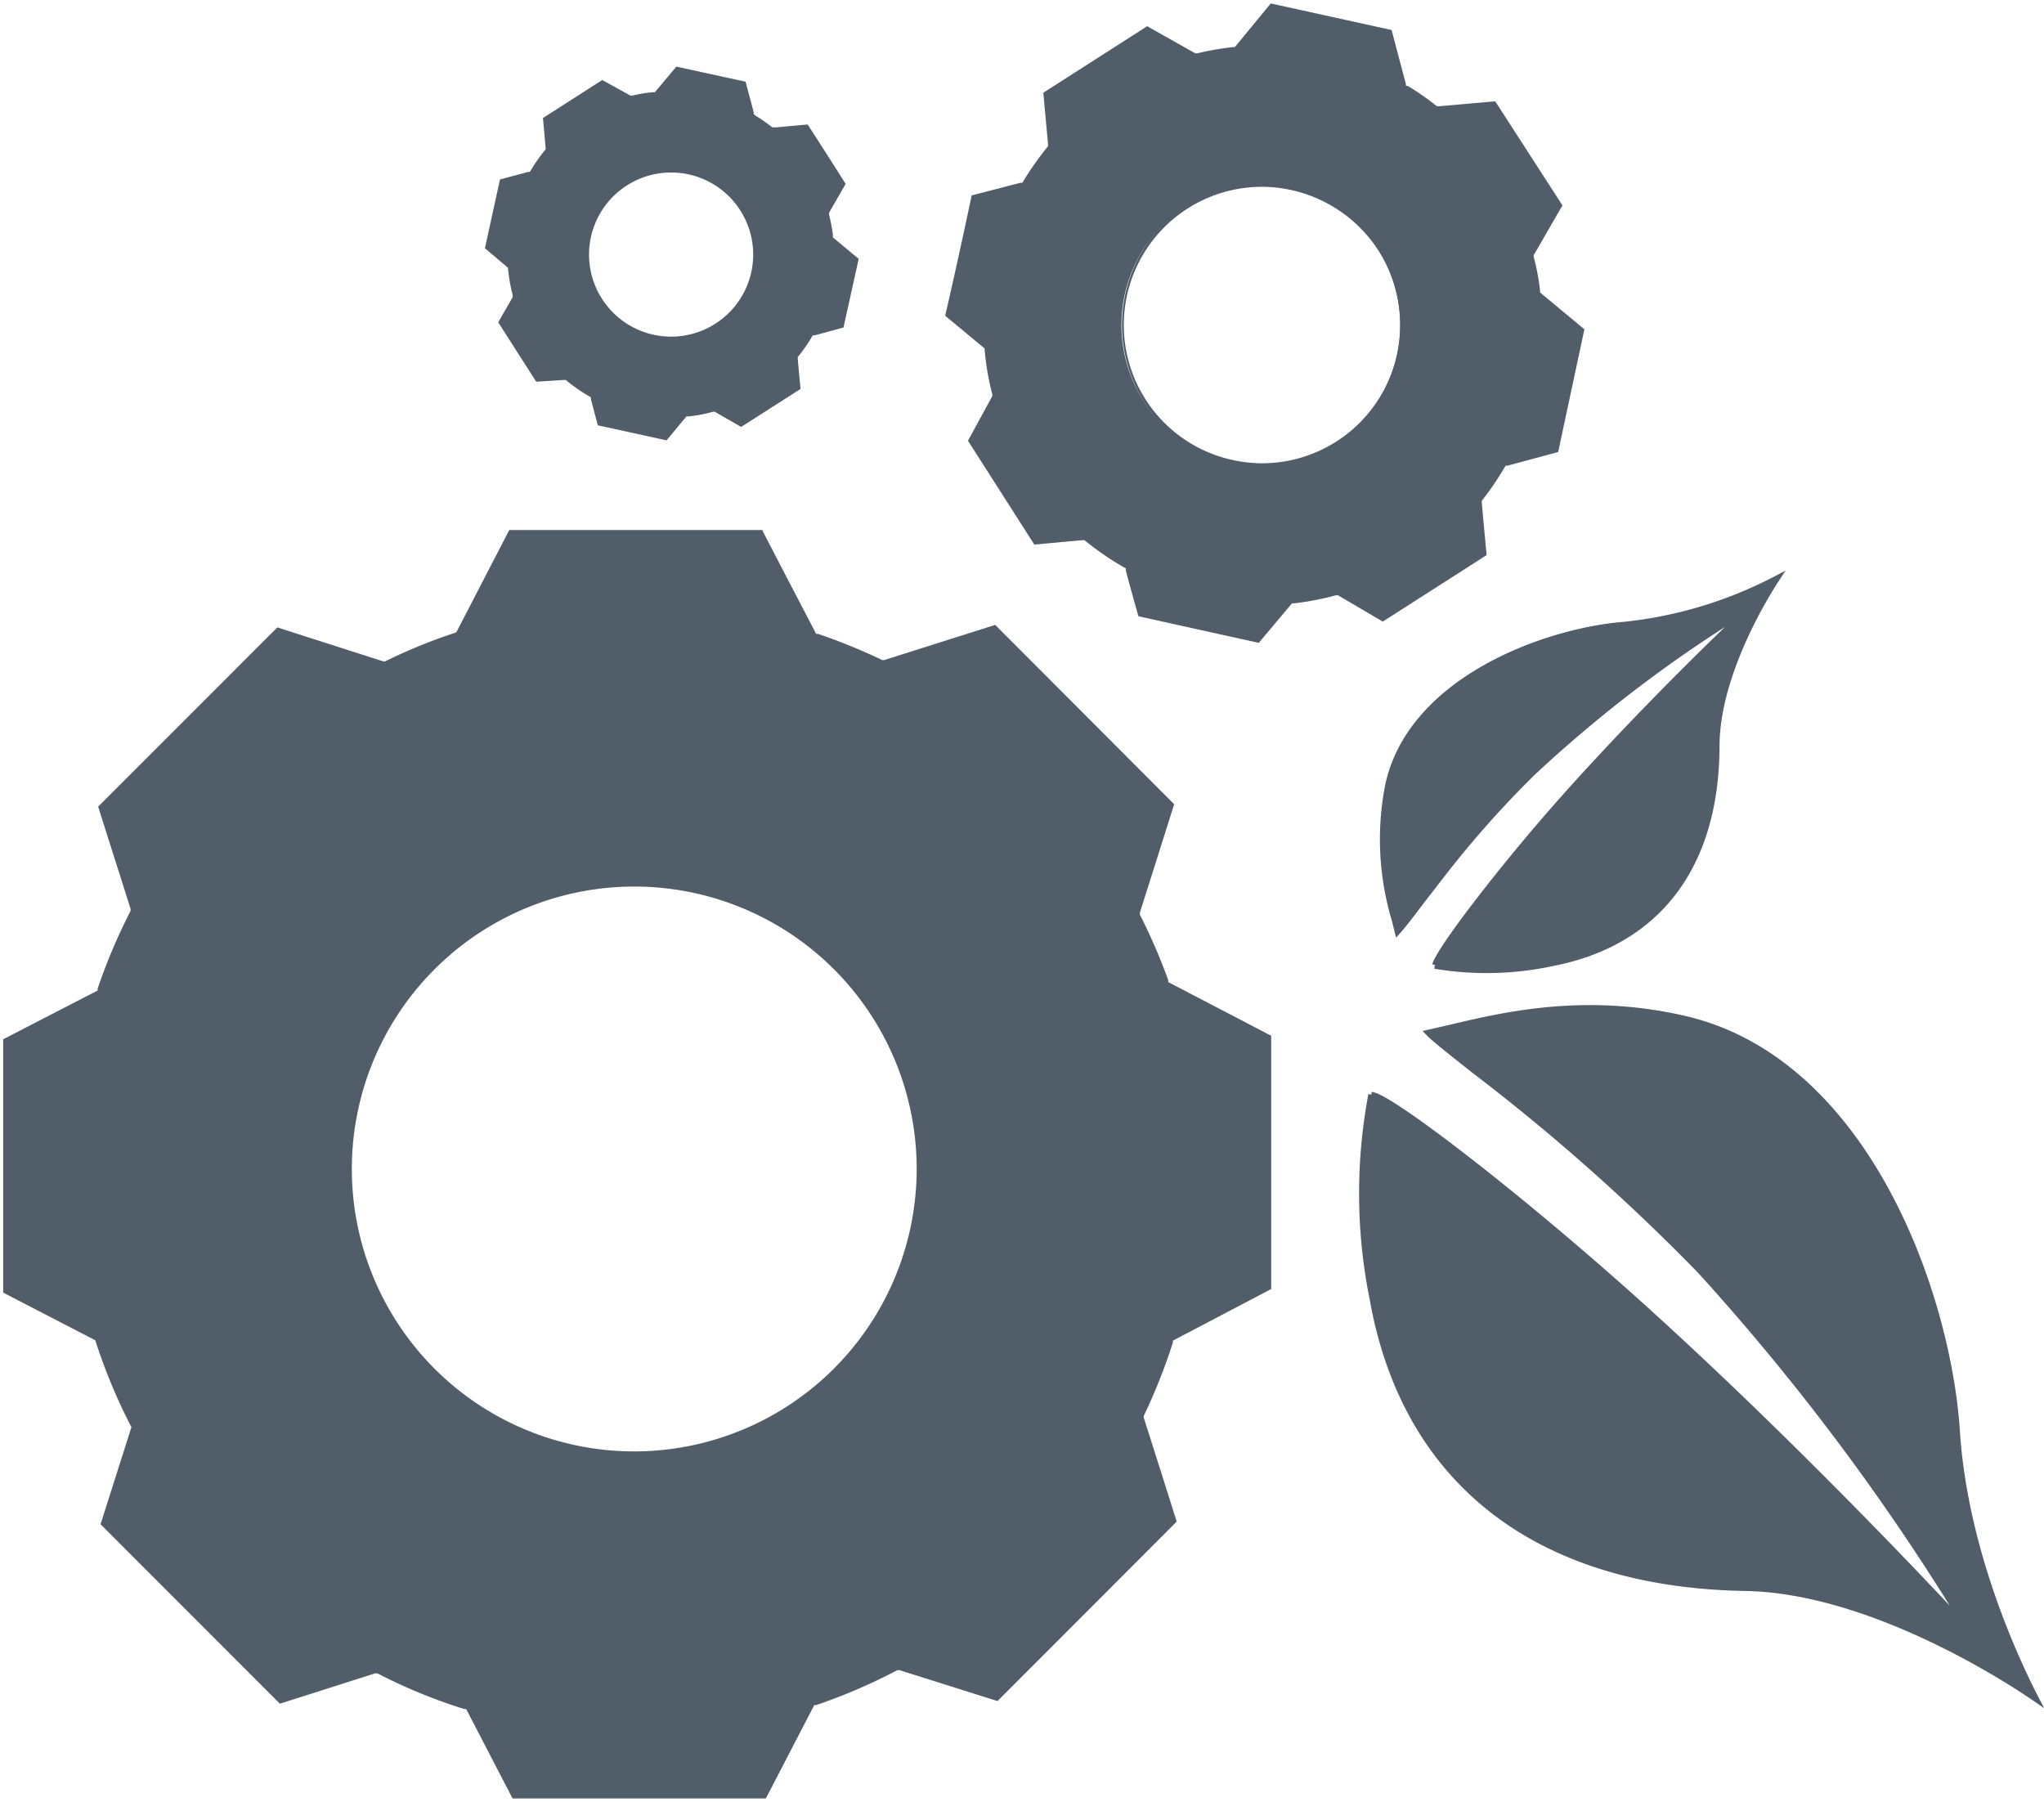 <svg id="Ebene_1" data-name="Ebene 1" xmlns="http://www.w3.org/2000/svg" viewBox="0 0 161.39 142.26"><defs><style>.cls-1,.cls-2{fill:#515e69;}.cls-1{stroke:#515e69;stroke-miterlimit:10;stroke-width:0.5px;}</style></defs><title>Sustainability</title><path class="cls-1" d="M108.29,86.47c1.31,0,12.23,8.36,22.38,17.62,12.16,11.08,23.12,22.9,23.23,23l1.5,1.62-1.13-1.89a182.82,182.82,0,0,0-20-26.48,161.91,161.91,0,0,0-17.92-15.88c-1.64-1.3-3.09-2.44-3.54-2.91l1.71-.39c4.22-1,10.61-2.52,18.49-.7C147.35,83.78,153.8,102.2,154.5,113c.61,9.56,4.82,18.4,6.22,21.1-2.9-2-13.38-8.56-22.9-8.73-16.42-.28-26.87-8.39-29.43-22.83a42.07,42.07,0,0,1-.1-16.11"/><path class="cls-1" d="M113.33,76.2c.26-1.07,4.85-7.18,10-13,6.36-7.15,13.14-13.61,13.21-13.67l1.6-1.52-1.88,1.16A105.86,105.86,0,0,0,121,61a80.1,80.1,0,0,0-7.11,8c-.77,1-1.44,1.85-2,2.59s-1.22,1.59-1.53,1.93c-.06-.25-.13-.52-.2-.82a22.18,22.18,0,0,1-.54-10.7c1.8-8.31,12.42-12.18,18.69-12.66a33.29,33.29,0,0,0,11.94-3.62c-1.31,2-4.7,7.86-4.73,13.13,0,9.5-4.65,15.6-13,17.19a24.66,24.66,0,0,1-9.23.2"/><path class="cls-2" d="M47.45,33.33l-.58-2.16L46.64,31A13.58,13.58,0,0,1,45,29.87l-.2-.16-2.26.19-2.83-4.43,1.12-2-.06-.25a14.83,14.83,0,0,1-.35-2l0-.26-1.77-1.48,1.13-5.12L42,13.8l.13-.22a12.84,12.84,0,0,1,1.06-1.51l.16-.2-.22-2.42,4.43-2.83,2.18,1.26L50,7.82a9.87,9.87,0,0,1,1.59-.28l.25,0,1.66-2,5.13,1.13.67,2.5.22.14a14.79,14.79,0,0,1,1.24.86l.2.16,2.63-.24,2.83,4.43-1.29,2.23.06.25a14.32,14.32,0,0,1,.29,1.53l0,.26,2,1.66-1.14,5.13L64,26.23l-.13.23a10.91,10.91,0,0,1-1,1.41l-.16.21.22,2.46-4.42,2.83-2-1.17-.26.07a10.39,10.39,0,0,1-1.89.36l-.25,0-1.5,1.8ZM53,13.38a6.73,6.73,0,1,0,6.72,6.73A6.74,6.74,0,0,0,53,13.38Z"/><path class="cls-2" d="M53.58,5.82l2.49.54,2.35.52L58.71,8,59,9l0,.15,0,.2.17.1.13.08a13.66,13.66,0,0,1,1.22.85l.12.1.15.12.2,0h.16l2.17-.2h.06l2,3.14.66,1L65,16.41l-.07.13-.1.17,0,.2,0,.15a12,12,0,0,1,.28,1.5l0,.15,0,.2.15.13.12.1,1,.8.73.61-1.07,4.83-.82.22-1.17.32L64,26,63.8,26l-.1.18-.08.14a10.82,10.82,0,0,1-.94,1.38l-.09.12-.13.16,0,.2v.15l.11,1.18.08.88-2.13,1.37-2,1.3-.7-.41-1-.56L56.7,32l-.18-.1-.21.05-.16.05a10.86,10.86,0,0,1-1.85.35l-.15,0-.2,0-.13.16-.1.12-1.23,1.48-2.1-.46-2.74-.61-.47-1.75,0-.15,0-.2-.18-.11-.14-.08a11.57,11.57,0,0,1-1.66-1.15l-.12-.1-.16-.12-.2,0h-.16l-1.85.16L41,27l-1-1.57L40.79,24l.08-.14.08-.13.1-.18,0-.2,0-.14a14.27,14.27,0,0,1-.34-2l0-.16,0-.2-.15-.13-.12-.1-.53-.44-.93-.77.12-.53.94-4.3,1-.26.93-.25.15,0,.2-.06.1-.17.08-.13a13.6,13.6,0,0,1,1-1.48l.1-.12.13-.16,0-.2v-.16l-.11-1.14-.08-.87,4.17-2.67L49.39,8l.14.08.17.1.2-.05.16,0a10.43,10.43,0,0,1,1.54-.27h.16l.2,0,.13-.15.1-.12.8-1,.59-.71M53,27.08a7,7,0,1,0-7-7,7,7,0,0,0,7,7M53.4,5.26l-1.59,1.9-.1.12-.16,0a11,11,0,0,0-1.62.27l-.15,0-.14-.08L47.55,6.32l-4.68,3,.21,2.31v.16l-.1.12a13.75,13.75,0,0,0-1.07,1.54l-.08.13-.16,0-2.19.59q-.6,2.71-1.19,5.43L40,21.05l.12.1v.15a14.06,14.06,0,0,0,.36,2l0,.15-.07.14c-.36.62-.72,1.24-1.07,1.86l3,4.69L44.52,30l.15,0,.12.1a13.41,13.41,0,0,0,1.73,1.19l.14.09,0,.15.54,2.05,5.43,1.19L54.1,33l.1-.12.16,0a11,11,0,0,0,1.93-.37l.16,0,.14.09,1.93,1.11,4.69-3c-.08-.79-.15-1.57-.22-2.36v-.16l.1-.12a12.68,12.68,0,0,0,1-1.45l.08-.14.15,0,2.28-.62,1.2-5.42-1.92-1.6-.12-.1V18.5a13.84,13.84,0,0,0-.3-1.56l0-.15.08-.13,1.23-2.14q-1.49-2.36-3-4.69l-2.53.23H61L60.91,10a13.69,13.69,0,0,0-1.27-.88L59.51,9l0-.14c-.21-.81-.43-1.61-.64-2.41L53.4,5.26ZM53,26.58a6.48,6.48,0,1,1,6.47-6.47A6.48,6.48,0,0,1,53,26.58Z"/><path class="cls-2" d="M90.06,48.43l-1-3.73-.23-.14a21.75,21.75,0,0,1-2.92-2l-.21-.17-3.9.36-5.07-7.94,1.94-3.4-.07-.25a22.79,22.79,0,0,1-.6-3.41l0-.26-3.06-2.56,2-9.21,4-1.06.13-.22a22.9,22.9,0,0,1,1.83-2.59l.16-.2-.38-4.18,8-5.08,3.76,2.16.24-.06A23.46,23.46,0,0,1,97.37,4l.25,0L100.46.55l9.21,2,1.15,4.34.22.13a21.94,21.94,0,0,1,2.15,1.48l.2.16,4.54-.4L123,16.23l-2.24,3.88.07.25a18.92,18.92,0,0,1,.49,2.62l0,.25,3.46,2.88-2,9.2-4.12,1.11-.14.23a20.87,20.87,0,0,1-1.68,2.47l-.16.2.4,4.25-8,5.08-3.49-2-.26.07a23.28,23.28,0,0,1-3.29.63l-.25,0-2.59,3.1ZM99.67,14.5a11.16,11.16,0,0,0-2.36,22.06,10.86,10.86,0,0,0,2.41.27,11.17,11.17,0,0,0,0-22.33Z"/><path class="cls-2" d="M100.56.83l8.91,2,0,.07,1,3.88,0,.15,0,.19.17.11.14.08A20.67,20.67,0,0,1,113,8.73l.12.1.16.12.2,0h.16l4.13-.37,4.92,7.69-.92,1.58-1.12,1.93-.08.14-.1.18,0,.2,0,.16a17.38,17.38,0,0,1,.49,2.57l0,.16,0,.2.16.13.12.1.14.11,3,2.5-1,4.47-1,4.44-2,.53-1.78.47-.15,0-.2.06-.1.17-.08.14A22.73,22.73,0,0,1,116.66,39l-.1.12-.13.16,0,.2,0,.15.19,2,.16,1.79-7.69,4.92L106,46.54l-.14-.08-.18-.1-.2,0-.15.05a21.53,21.53,0,0,1-3.26.62l-.15,0-.2,0-.13.15-.1.12-1.72,2.06-.6.72-8.9-2-.37-1.35-.53-2,0-.16-.06-.2-.17-.1L89,44.35a22.43,22.43,0,0,1-2.9-2l-.12-.1-.16-.13-.21,0-.15,0-3.49.32-2.46-3.85L77,34.78l1.74-3,.08-.14.1-.18,0-.19,0-.16a19.76,19.76,0,0,1-.6-3.36v-.16l0-.21-.16-.13-.12-.11L75.46,25l-.27-.23.87-4,1.09-4.94,3.57-1,.15,0,.19-.05.11-.17.08-.14A21.46,21.46,0,0,1,83.05,12l.1-.12.13-.16,0-.2v-.16l-.19-2L82.9,7.57l3.81-2.43L90.6,2.66l3.4,2,.13.08.18.1.19,0,.15,0a24.94,24.94,0,0,1,2.74-.47l.16,0,.2,0,.13-.15.1-.13L100.56.83m-.85,36.25a11.41,11.41,0,0,0,2.45-22.55,11.66,11.66,0,0,0-2.49-.28,11.42,11.42,0,0,0,0,22.83m.66-36.8L97.6,3.6l-.11.12-.15,0a22.25,22.25,0,0,0-2.8.49l-.15,0-.14-.07L90.58,2.07l-8.2,5.25c.12,1.36.25,2.72.37,4.07v.16l-.1.12a23.72,23.72,0,0,0-1.84,2.62l-.08.14-.15,0-3.86,1q-1,4.76-2.09,9.5l3,2.49.12.1,0,.16a20.6,20.6,0,0,0,.6,3.45l0,.15-.08.14L76.43,34.8,81.67,43l3.79-.35h.16l.13.1a23,23,0,0,0,3,2.05l.14.08,0,.16c.32,1.2.65,2.41,1,3.62l9.5,2.1,2.52-3,.1-.12.15,0a22.24,22.24,0,0,0,3.33-.64l.15,0,.14.08,3.4,2,8.2-5.25c-.13-1.38-.26-2.76-.38-4.15l0-.15.1-.12a22.85,22.85,0,0,0,1.7-2.51l.08-.13.15,0,4-1.08L125.1,26l-3.38-2.81-.12-.1,0-.15a18,18,0,0,0-.5-2.65l0-.16.09-.14c.73-1.26,1.45-2.52,2.18-3.77L118.06,8l-4.44.39h-.15l-.13-.09a20.59,20.59,0,0,0-2.16-1.5L111,6.76l0-.15c-.38-1.42-.75-2.83-1.12-4.24L100.37.28Zm-.66,36.3a11.06,11.06,0,0,1-2.35-.26,10.91,10.91,0,0,1,2.31-21.57,11,11,0,0,1,9.22,5.05,10.92,10.92,0,0,1-9.18,16.78Z"/><path class="cls-2" d="M40.62,141.76l-3.64-7-.25-.08A42.89,42.89,0,0,1,30,131.93l-.23-.12-7.64,2.43L8.23,120.3l2.41-7.62-.12-.24a44.71,44.71,0,0,1-2.71-6.52l-.08-.25L.5,101.93V82.21l7.41-3.84L8,78.12a44.35,44.35,0,0,1,2.51-6l.12-.23L8,63.76,22,49.83l8.44,2.66.23-.12a45.44,45.44,0,0,1,5.3-2.16l.24-.08,4.16-8H60.06l4.21,8.12.24.08a46.73,46.73,0,0,1,4.91,2l.22.11,8.87-2.81,13.93,14L89.7,72.24l.11.23a42.37,42.37,0,0,1,2.14,5l.09.24,8.13,4.21v19.72l-7.72,4-.08.25a43.47,43.47,0,0,1-2.25,5.65l-.11.23,2.63,8.31L78.7,134l-7.85-2.48-.24.12a43.42,43.42,0,0,1-6.24,2.68l-.24.08-3.8,7.32Zm9.47-72A22.55,22.55,0,1,0,72.63,92.31,22.57,22.57,0,0,0,50.09,69.76Z"/><path class="cls-2" d="M59.9,42.35l4,7.76.07.13.09.18.19.07.15,0a44.14,44.14,0,0,1,4.88,2l.14.06.17.09.19-.06.15,0,3.93-1.24,4.55-1.44L92.15,63.63l-1.23,3.92-1.38,4.36-.05.16-.06.19.09.17.07.15a43.59,43.59,0,0,1,2.13,5l0,.15.06.18L92,78l.13.08,4,2.06,3.78,2V101.5l-3.53,1.83-3.82,2-.14.08-.18.09-.07.2,0,.15a46,46,0,0,1-2.24,5.62l-.07.14-.09.18.06.19,0,.15L92.36,120l-13.69,13.7,0,0-2.94-.92-4.51-1.43-.15-.05-.21-.06-.18.1-.14.07a44.63,44.63,0,0,1-6.21,2.66l-.15,0-.19.07-.09.18-.07.13-.18.35-3.43,6.61H40.77l-3.45-6.65-.07-.14-.1-.19-.2-.06-.15-.05a41.75,41.75,0,0,1-6.64-2.72l-.15-.07-.18-.09-.2.06-.15.05-3.78,1.2L22.24,134,8.51,120.23c.76-2.41,1.53-4.82,2.29-7.23l0-.15.06-.2-.09-.18-.07-.14a42.81,42.81,0,0,1-2.7-6.49L8,105.69l-.07-.2-.18-.09-.14-.08-3.45-1.78L.75,101.77V82.36L4.14,80.6,7.8,78.71l.14-.08.18-.09.06-.19.05-.15a43.85,43.85,0,0,1,2.51-5.91l.07-.14L10.9,72l-.06-.2-.05-.15L8.32,63.83,15.18,57,22,50.11l8.05,2.54.15.05.19.06.19-.09.13-.07A42.34,42.34,0,0,1,36,50.45l.15-.05.19-.07.09-.17.07-.14,4-7.67H59.9M50.09,115.1a22.8,22.8,0,1,0-22.8-22.79,22.82,22.82,0,0,0,22.8,22.79M60.21,41.85h-20l-4.11,7.94-.07.13-.15.06a42.39,42.39,0,0,0-5.33,2.17l-.14.07-.15,0L21.9,49.54,7.75,63.69c.85,2.69,1.71,5.38,2.56,8.07l0,.16-.07.14a45,45,0,0,0-2.53,6l0,.15-.14.07L.25,82.06v20l7.13,3.69.14.07.05.15a44.3,44.3,0,0,0,2.73,6.57l.08.14-.05.15-2.39,7.52L22.1,134.52l7.53-2.4.16,0,.14.07a42.36,42.36,0,0,0,6.72,2.75l.15,0,.08.14L40.47,142h20l3.75-7.23.07-.14.15,0a44,44,0,0,0,6.28-2.69l.14-.07.16,0,7.74,2.44q7.08-7.08,14.15-14.17c-.86-2.73-1.73-5.47-2.6-8.2l0-.15.07-.14A46.19,46.19,0,0,0,92.61,106l0-.15.14-.07,7.62-4v-20l-8-4.17-.13-.07,0-.15a45.4,45.4,0,0,0-2.15-5L90,72.21l0-.15c.91-2.85,1.81-5.71,2.71-8.56L78.58,49.34l-8.77,2.78-.15,0-.14-.07a45.88,45.88,0,0,0-4.93-2l-.15,0-.07-.14q-2.09-4-4.16-8ZM50.09,114.6A22.3,22.3,0,1,1,72.38,92.31,22.32,22.32,0,0,1,50.09,114.6Z"/></svg>